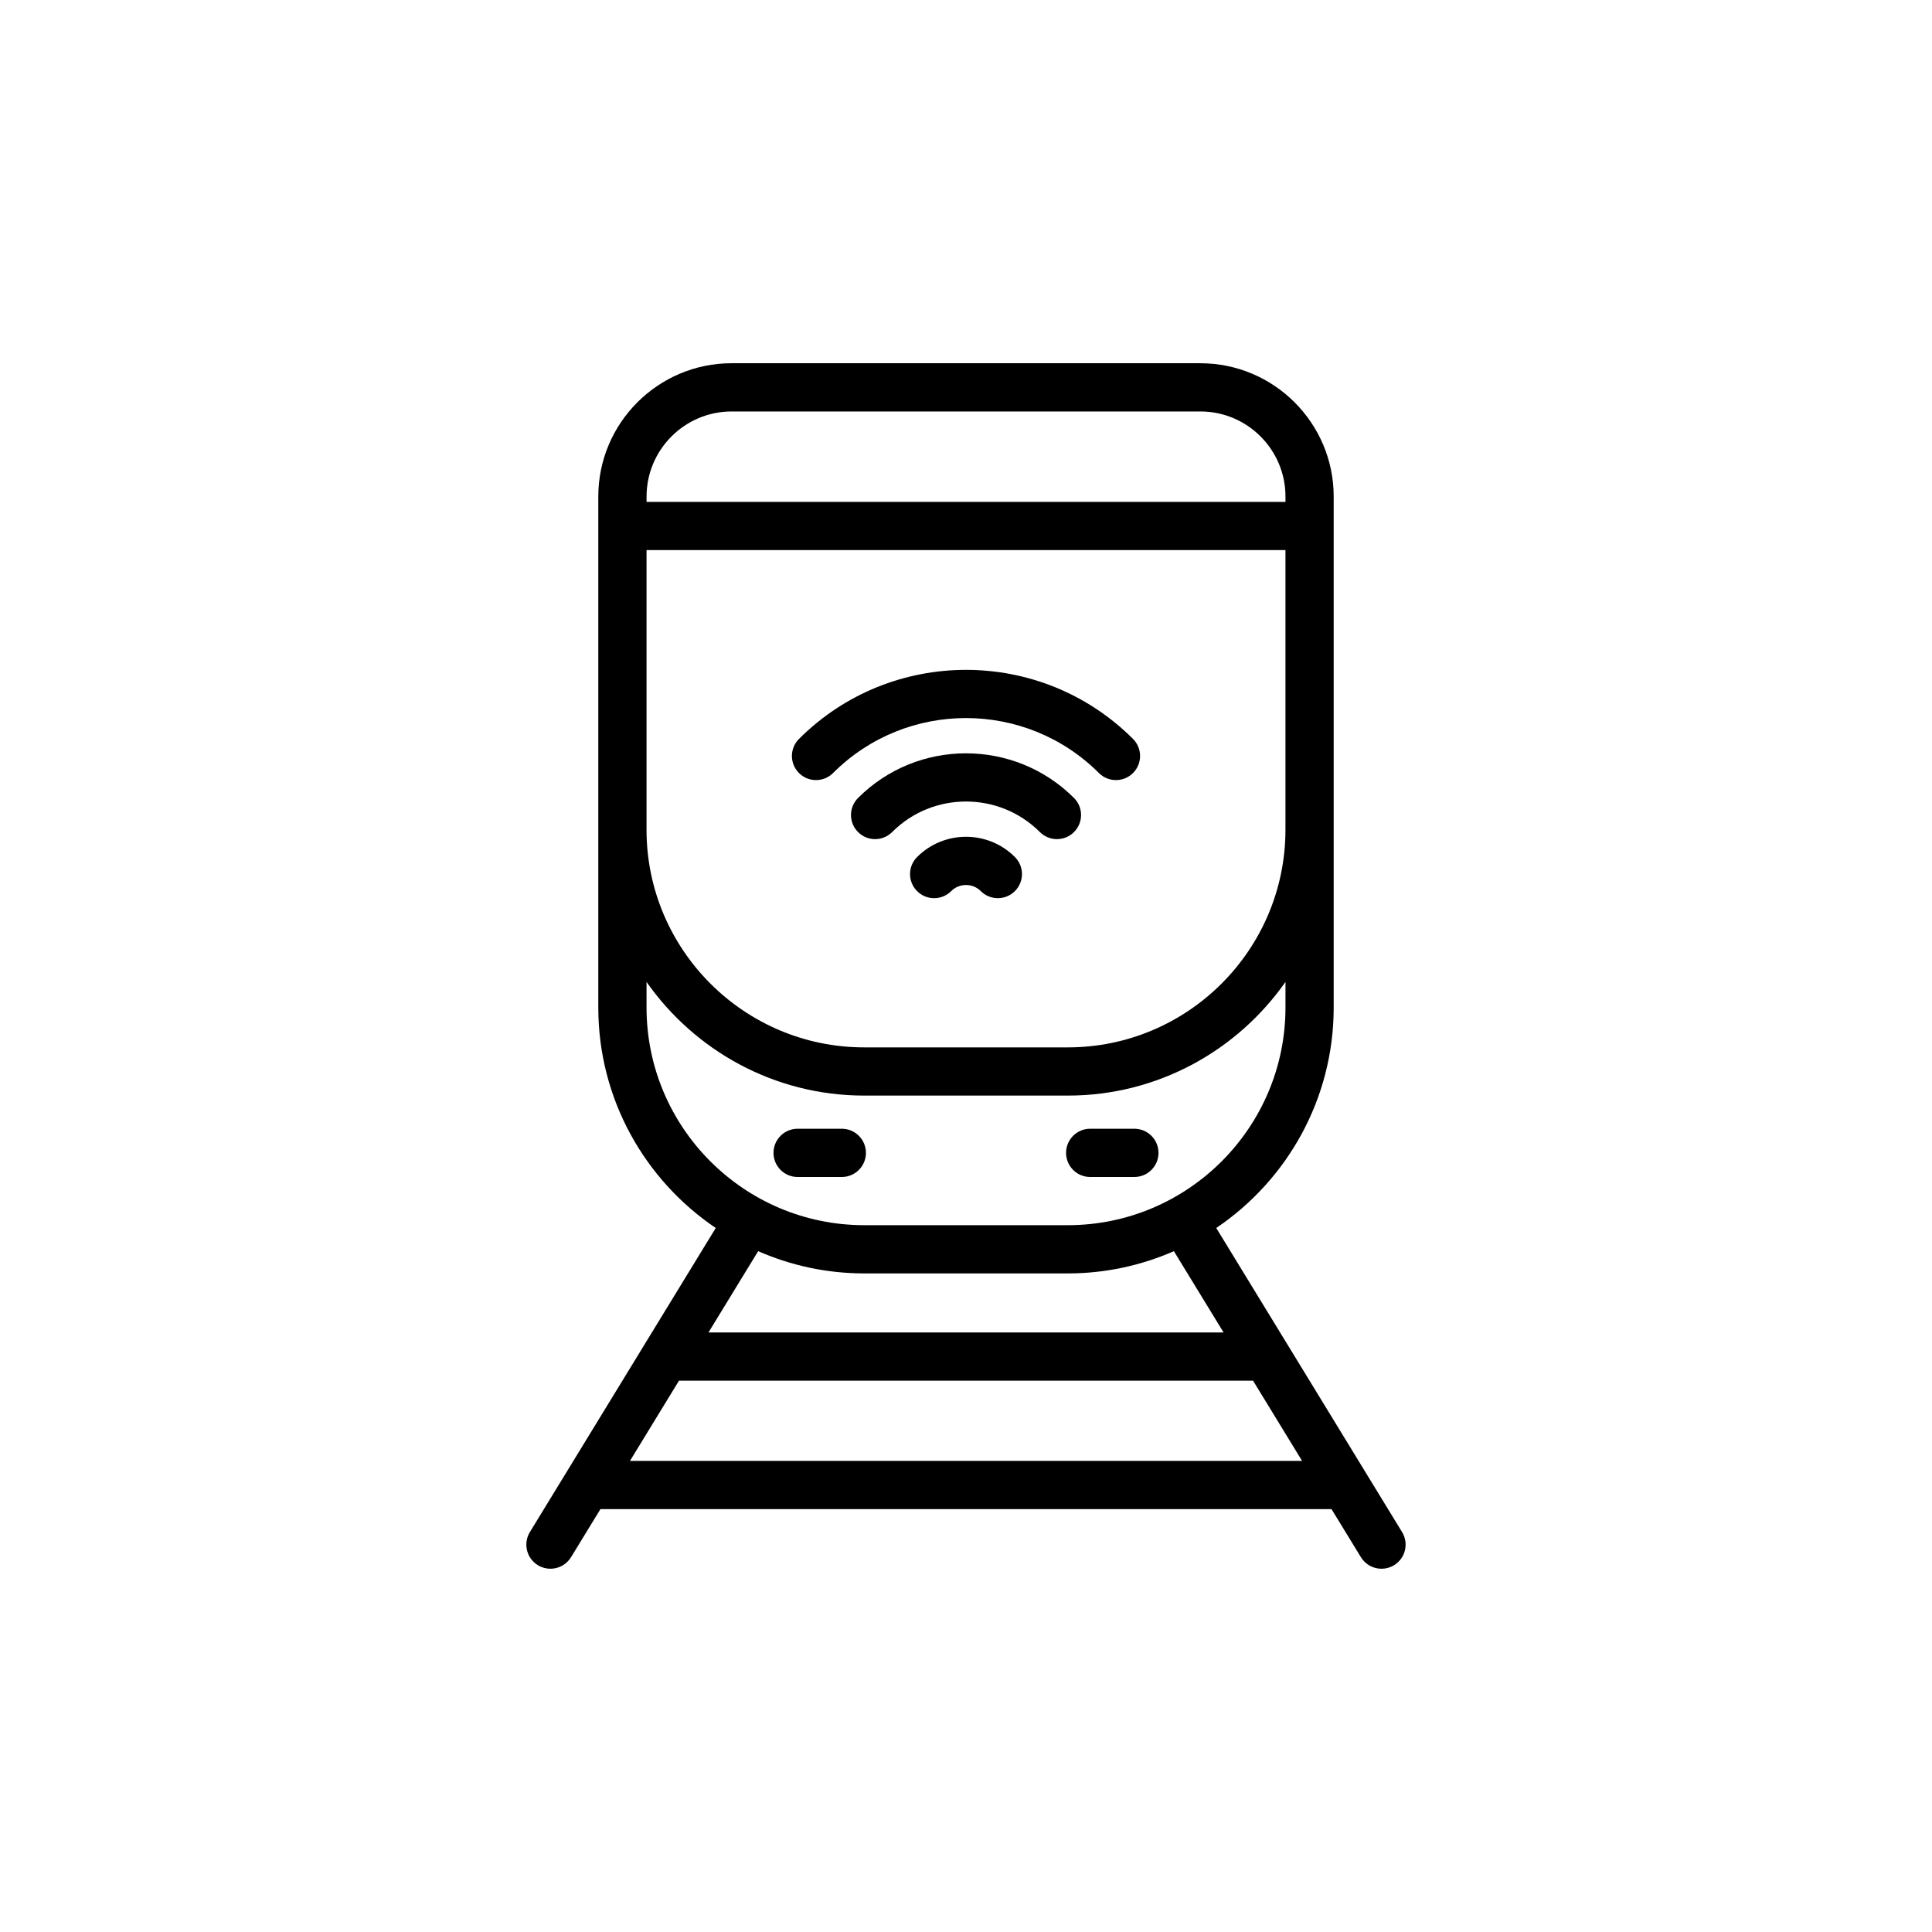 <?xml version="1.0" encoding="UTF-8"?>
<!-- Uploaded to: SVG Repo, www.svgrepo.com, Generator: SVG Repo Mixer Tools -->
<svg fill="#000000" width="800px" height="800px" version="1.1" viewBox="144 144 512 512" xmlns="http://www.w3.org/2000/svg">
 <g>
  <path d="m432.91 455.91h11.711c3.531 0 6.391-2.859 6.391-6.391s-2.859-6.391-6.391-6.391h-11.711c-3.531 0-6.391 2.859-6.391 6.391 0 3.535 2.859 6.391 6.391 6.391z"/>
  <path d="m367.09 443.13h-11.711c-3.531 0-6.391 2.859-6.391 6.391s2.859 6.391 6.391 6.391h11.711c3.531 0 6.391-2.859 6.391-6.391 0-3.535-2.859-6.391-6.391-6.391z"/>
  <path d="m466.32 469.43c18.762-12.676 31.121-34.137 31.121-58.43v-135.41c0-19.48-15.848-35.328-35.324-35.328l-124.23-0.004c-19.48 0-35.332 15.848-35.332 35.328v135.41c0 24.297 12.363 45.758 31.125 58.434l-49.254 80.582c-1.84 3.012-0.891 6.945 2.121 8.785 1.043 0.637 2.191 0.938 3.324 0.938 2.152 0 4.254-1.086 5.461-3.059l7.793-12.746h193.74l7.793 12.746c1.203 1.973 3.309 3.059 5.461 3.059 1.137 0 2.285-0.301 3.324-0.938 3.016-1.84 3.961-5.773 2.121-8.785zm-150.98-179.65h169.32v74.098c0 31.812-25.875 57.688-57.688 57.688h-53.941c-31.812 0-57.695-25.875-57.695-57.688zm22.551-36.738h124.23c12.43 0 22.543 10.113 22.543 22.551v1.41h-169.32v-1.41c0-12.438 10.117-22.551 22.551-22.551zm-22.551 157.96v-6.781c12.758 18.184 33.84 30.121 57.695 30.121h53.941c23.848 0 44.93-11.938 57.688-30.121v6.777c0 31.809-25.875 57.688-57.688 57.688h-53.941c-31.812 0.004-57.695-25.875-57.695-57.684zm57.695 70.465h53.941c9.996 0 19.496-2.121 28.121-5.891l13.16 21.535h-136.5l13.16-21.535c8.621 3.769 18.125 5.891 28.121 5.891zm-62.09 49.688 12.996-21.266h152.13l12.996 21.266z"/>
  <path d="m364.77 348.86c19.43-19.426 51.023-19.418 70.453 0 1.246 1.246 2.883 1.871 4.519 1.871 1.637 0 3.269-0.625 4.519-1.871 2.496-2.496 2.496-6.539 0-9.035-24.41-24.41-64.113-24.398-88.523 0-2.496 2.496-2.496 6.539 0 9.035 2.488 2.496 6.535 2.496 9.031 0z"/>
  <path d="m371.39 355.47c-2.496 2.496-2.496 6.539 0 9.035 2.496 2.496 6.539 2.496 9.035 0 10.793-10.793 28.359-10.793 39.156 0 1.246 1.246 2.883 1.871 4.519 1.871 1.637 0 3.269-0.625 4.519-1.871 2.496-2.496 2.496-6.539 0-9.035-15.793-15.777-41.457-15.777-57.23 0z"/>
  <path d="m387.04 371.12c-2.496 2.496-2.496 6.539 0 9.035s6.539 2.496 9.035 0c2.16-2.16 5.691-2.16 7.848 0 1.246 1.246 2.883 1.871 4.519 1.871s3.269-0.625 4.519-1.871c2.496-2.496 2.496-6.539 0-9.035-7.152-7.152-18.77-7.152-25.922 0z"/>
 </g>
</svg>